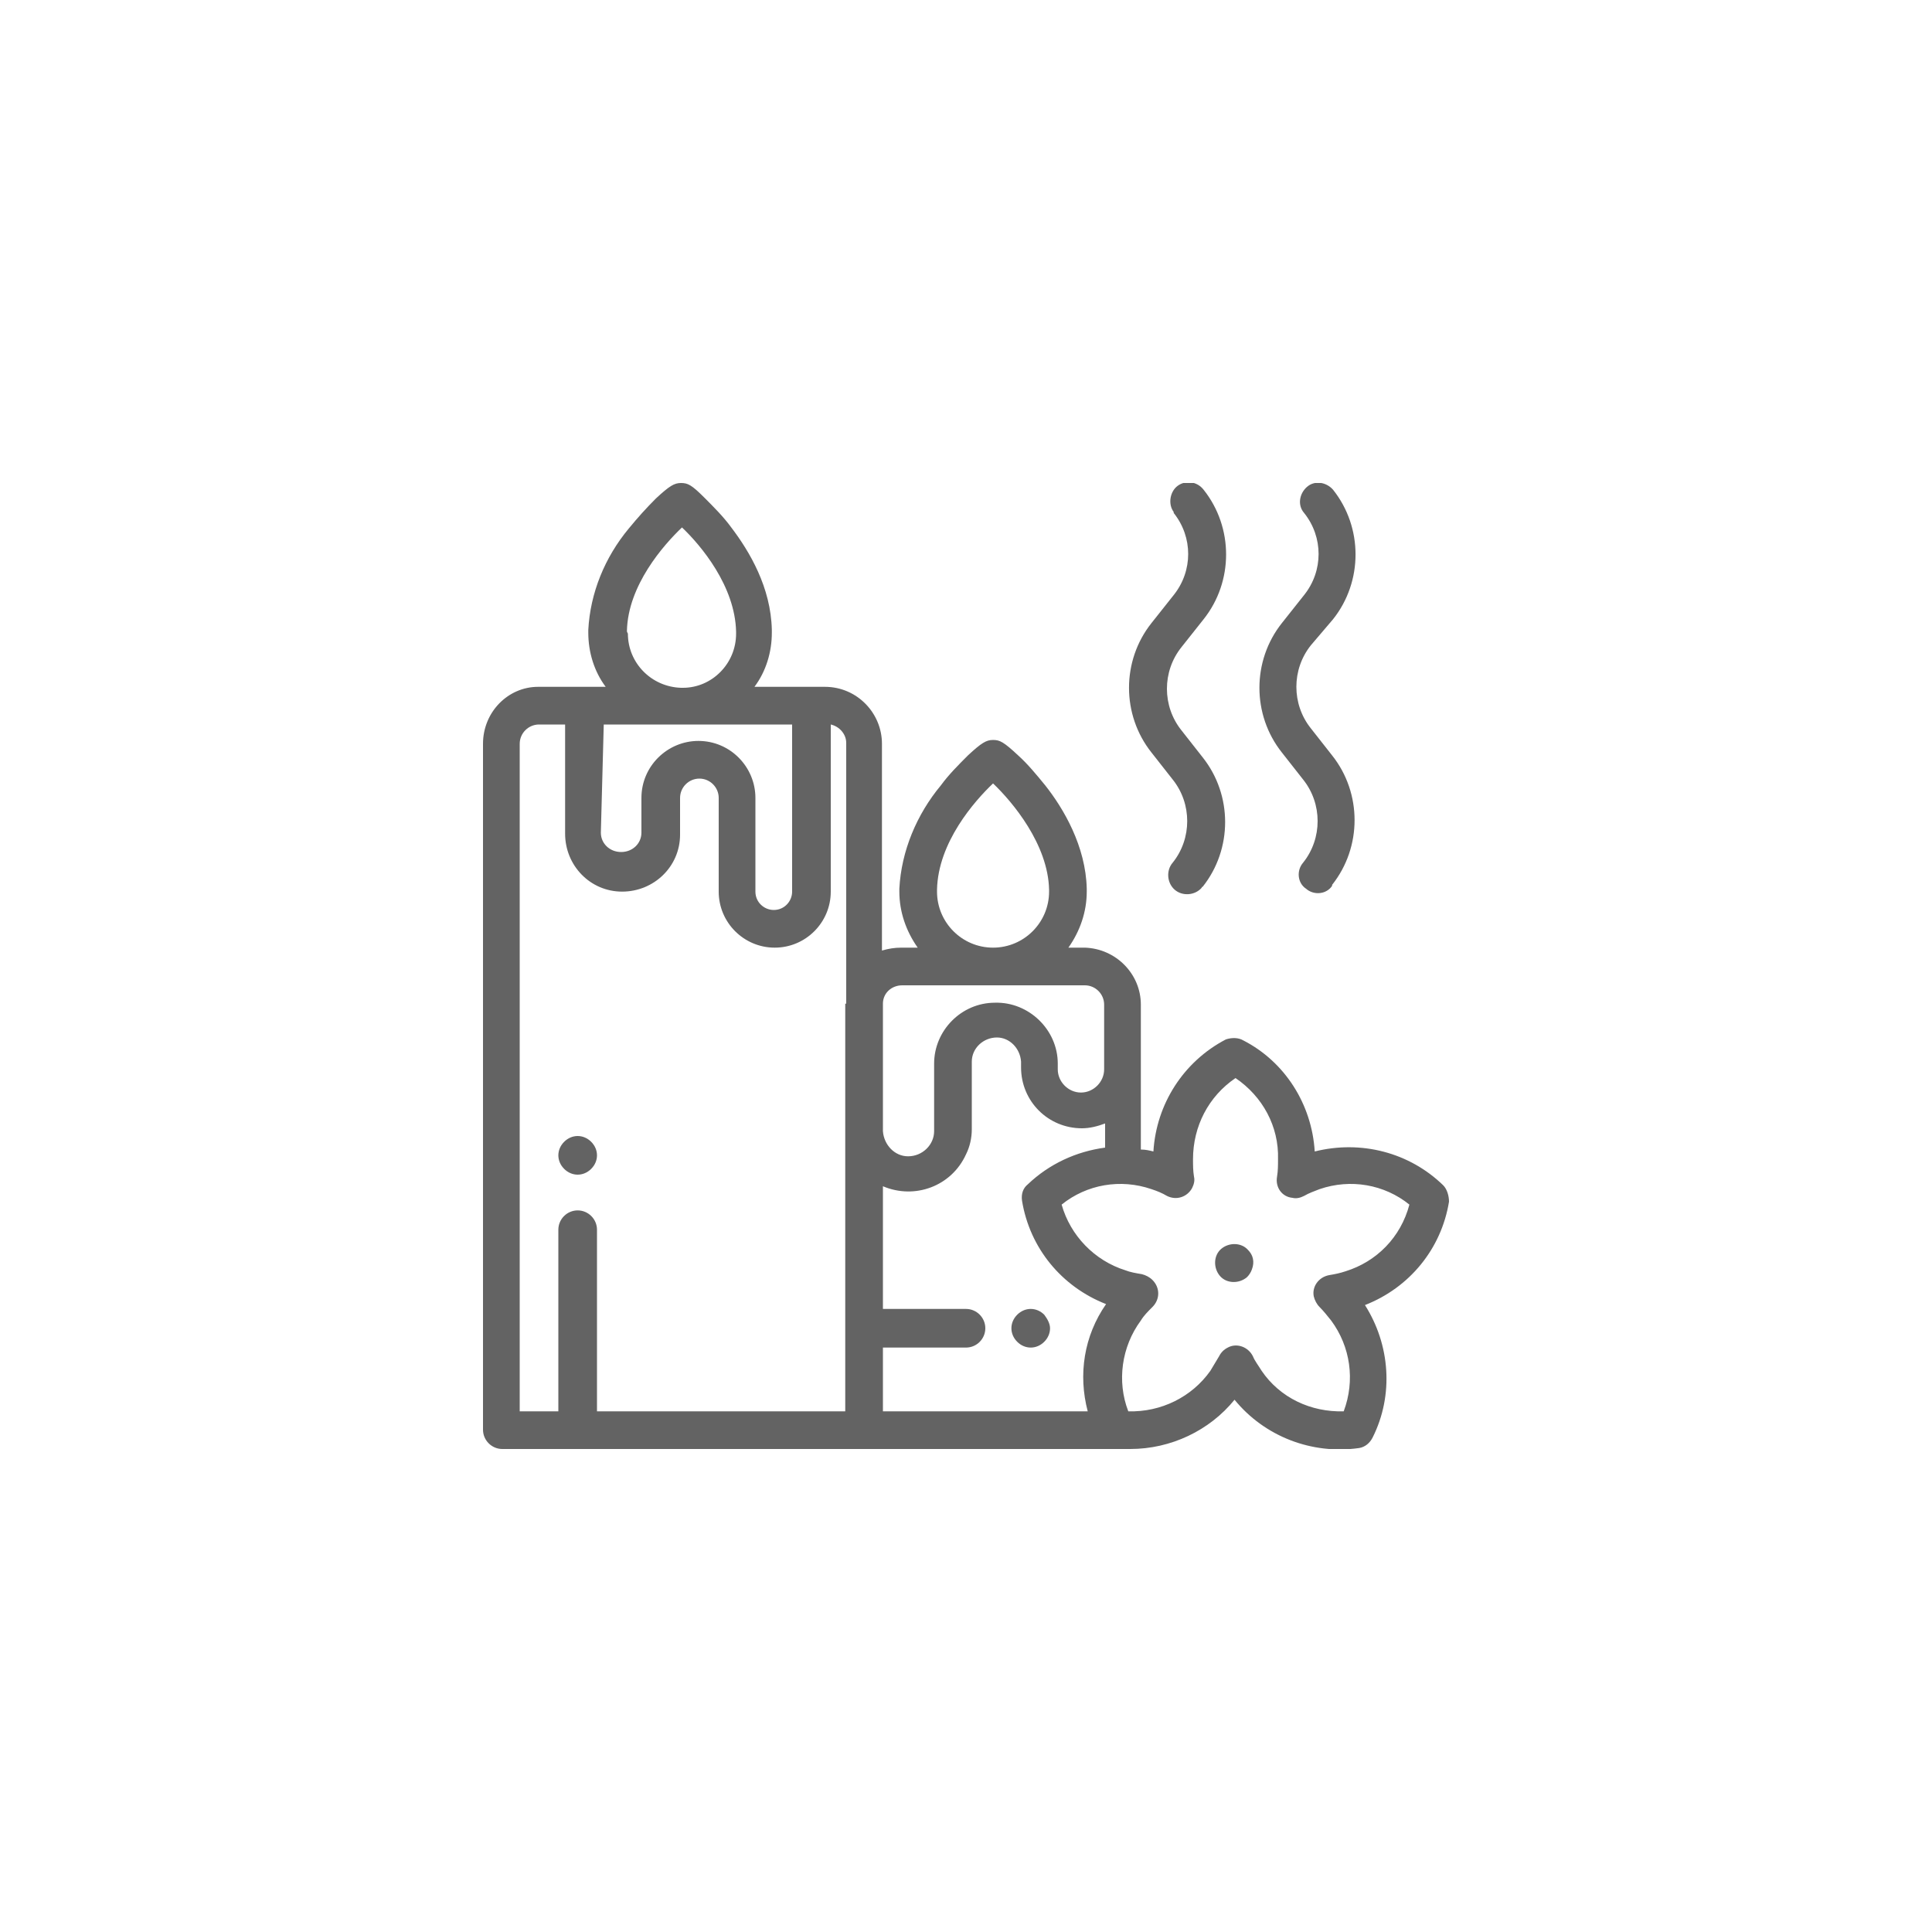 <?xml version="1.0" encoding="utf-8"?>
<!-- Generator: Adobe Illustrator 27.8.1, SVG Export Plug-In . SVG Version: 6.00 Build 0)  -->
<svg version="1.1" id="レイヤー_1" xmlns="http://www.w3.org/2000/svg" xmlns:xlink="http://www.w3.org/1999/xlink" x="0px"
	 y="0px" viewBox="0 0 200 200" style="enable-background:new 0 0 200 200;" xml:space="preserve">
<style type="text/css">
	.st0{fill:#FFFFFF;}
	.st1{clip-path:url(#SVGID_00000169537572163863848850000005272780055580061064_);}
	.st2{fill:#636363;}
	.st3{clip-path:url(#SVGID_00000043424244770854095420000007256149682862705075_);}
	.st4{clip-path:url(#SVGID_00000075143884889198585890000002276808935543143575_);}
</style>
<g id="グループ_10876" transform="translate(-380 -7861)">
	<rect id="長方形_5875" x="380" y="7861" class="st0" width="200" height="200"/>
	<g id="グループ_10797" transform="translate(430 7911)">
		<g id="グループ_10792">
			<g>
				<defs>
					<rect id="SVGID_1_" width="100" height="100"/>
				</defs>
				<clipPath id="SVGID_00000173875687768705850690000003151675264438561169_">
					<use xlink:href="#SVGID_1_"  style="overflow:visible;"/>
				</clipPath>
				<g id="グループ_10791" style="clip-path:url(#SVGID_00000173875687768705850690000003151675264438561169_);">
					<path id="パス_5855" class="st2" d="M89.3,81.6c-0.6,0.2-1.1,0.3-1.7,0.4c-1.1,0.2-1.8,1.2-1.6,2.2c0.1,0.4,0.3,0.8,0.6,1.1
						c0.4,0.4,0.8,0.9,1.2,1.4c2,2.7,2.5,6.2,1.3,9.4c-3.4,0.1-6.6-1.4-8.5-4.2c-0.3-0.5-0.7-1-0.9-1.5c-0.5-1-1.7-1.4-2.6-0.9
						c-0.4,0.2-0.7,0.5-0.9,0.9c-0.3,0.5-0.6,1-0.9,1.5c-1.9,2.7-5.1,4.3-8.5,4.2c-1.2-3.1-0.7-6.7,1.3-9.4c0.3-0.5,0.7-0.9,1.2-1.4
						c0.8-0.8,0.8-2,0-2.8c-0.3-0.3-0.7-0.5-1.1-0.6c-0.6-0.1-1.2-0.2-1.7-0.4c-3.2-1-5.7-3.6-6.6-6.8c2.6-2.1,6.1-2.7,9.3-1.6
						c0.6,0.2,1.1,0.4,1.6,0.7c1,0.5,2.1,0.1,2.6-0.8c0.2-0.4,0.3-0.8,0.2-1.2c-0.1-0.6-0.1-1.2-0.1-1.8c0-3.4,1.6-6.5,4.4-8.4
						c2.8,1.9,4.5,5,4.4,8.4c0,0.6,0,1.2-0.1,1.8c-0.2,1.1,0.5,2.1,1.6,2.2c0.4,0.1,0.8,0,1.2-0.2c0.5-0.3,1.1-0.5,1.6-0.7
						c3.2-1.1,6.7-0.5,9.3,1.6C95,78.1,92.5,80.6,89.3,81.6 M62.6,96.1H41.4v-6.6H50c1.1,0,2-0.9,2-2s-0.9-2-2-2c0,0,0,0,0,0h-8.6
						V72.8c3.3,1.4,7.1,0,8.6-3.3c0.4-0.8,0.6-1.7,0.6-2.6v-7c0-1.4,1.2-2.5,2.6-2.5c1.3,0,2.4,1.1,2.5,2.5v0.6
						c0,3.5,2.8,6.3,6.3,6.3c0.8,0,1.6-0.2,2.4-0.5v2.5c-3,0.4-5.8,1.7-8,3.8c-0.5,0.4-0.7,1-0.6,1.7c0.8,4.9,4.1,8.9,8.7,10.7
						C62.2,88.3,61.6,92.3,62.6,96.1 M43.4,52h18.9c1.1,0,2,0.9,2,2v0.9c0,0,0,0,0,0.1v5.7c0,1.3-1.1,2.4-2.4,2.4
						c-1.3,0-2.4-1.1-2.4-2.4v-0.6c0-3.5-3-6.4-6.5-6.3c-3.5,0-6.3,2.9-6.3,6.3v7c0,1.4-1.2,2.6-2.7,2.6c-1.4,0-2.5-1.2-2.6-2.6
						V53.9C41.4,52.8,42.3,52,43.4,52 M47,42.1c0.1-4.9,3.9-9.2,5.8-11c2,1.9,5.7,6.3,5.8,11c0,0.1,0,0.1,0,0.2
						c0,3.2-2.6,5.8-5.8,5.8c-3.2,0-5.8-2.6-5.8-5.8C47,42.2,47,42.2,47,42.1 M37.5,53.9v42.2H11.8V77.3c0-1.1-0.9-2-2-2s-2,0.9-2,2
						v18.8h-4V27c0-1.1,0.9-2,2-2h2.7v11.3c0,3.3,2.6,6,5.9,6s6-2.6,6-5.9c0-0.1,0-0.1,0-0.2v-3.6c0-1.1,0.9-2,2-2c1.1,0,2,0.9,2,2
						v9.7c0,3.2,2.6,5.8,5.8,5.8s5.8-2.6,5.8-5.8V25c0.9,0.2,1.6,1,1.6,1.9V53.9z M12.5,25h7.9h0.1h0.1H32v17.3c0,1-0.8,1.9-1.9,1.9
						c-1,0-1.9-0.8-1.9-1.9v-9.7c0-3.2-2.6-5.9-5.9-5.9c-3.2,0-5.9,2.6-5.9,5.9v3.6c0,1.1-0.9,2-2.1,2s-2.1-0.9-2.1-2l0,0L12.5,25
						L12.5,25z M14.9,15.3c0.1-4.7,3.8-8.9,5.7-10.7c2,1.9,5.5,6.1,5.6,10.8c0,0.1,0,0.1,0,0.2c0,3.1-2.5,5.6-5.5,5.6h-0.2
						c-3.1-0.1-5.5-2.6-5.5-5.6C14.9,15.4,14.9,15.4,14.9,15.3 M99.4,72.7c-3.5-3.4-8.5-4.7-13.3-3.5c-0.3-4.9-3.1-9.3-7.4-11.5
						c-0.5-0.3-1.2-0.3-1.8-0.1c-4.4,2.3-7.2,6.7-7.5,11.6C69,69.1,68.6,69,68.1,69v-15c0-3.2-2.6-5.8-5.8-5.9h-1.7
						c1.2-1.7,1.9-3.7,1.9-5.8c0-0.1,0-0.2,0-0.3c-0.1-4.4-2.4-8.3-4.3-10.7c-0.9-1.1-1.8-2.2-2.8-3.1c-1.5-1.4-1.9-1.6-2.6-1.6
						c-0.7,0-1.2,0.3-2.6,1.6c-1,1-2,2-2.8,3.1c-2.5,3-4.1,6.8-4.3,10.7c0,0.1,0,0.2,0,0.3c0,2.1,0.7,4.1,1.9,5.8h-1.7
						c-0.7,0-1.3,0.1-2,0.3V27c0-3.2-2.6-5.9-5.9-5.9h-7.3c1.2-1.6,1.8-3.6,1.8-5.6c0-0.1,0-0.2,0-0.3c-0.1-4.4-2.3-8.1-4.2-10.6
						c-0.8-1.1-1.8-2.1-2.8-3.1C21.6,0.2,21.2,0,20.5,0c-0.7,0-1.2,0.3-2.6,1.6c-1,1-1.9,2-2.8,3.1c-2.5,3-4,6.7-4.2,10.5
						c0,0.1,0,0.2,0,0.3c0,2,0.6,4,1.8,5.6h-7C2.6,21.1,0,23.7,0,27V98c0,1.1,0.9,2,2,2c0,0,0,0,0,0h64.3c0,0,0.1,0,0.1,0
						c0.2,0,0.4,0,0.6,0c4.2,0,8.2-1.9,10.8-5.1c3.1,3.8,8,5.7,12.9,5c0.6-0.1,1.1-0.5,1.4-1.1c2.2-4.4,1.8-9.6-0.8-13.7
						c4.6-1.8,7.9-5.8,8.7-10.7C100,73.8,99.8,73.1,99.4,72.7"/>
				</g>
			</g>
		</g>
		<g id="グループ_10794">
			<g>
				<defs>
					<rect id="SVGID_00000043458250660385495740000012589267322977901704_" width="100" height="100"/>
				</defs>
				<clipPath id="SVGID_00000016067296162055298900000011961946197997791629_">
					<use xlink:href="#SVGID_00000043458250660385495740000012589267322977901704_"  style="overflow:visible;"/>
				</clipPath>
				<g id="グループ_10793" style="clip-path:url(#SVGID_00000016067296162055298900000011961946197997791629_);">
					<path id="パス_5856" class="st2" d="M79.2,79.4c-0.7-0.8-2-0.8-2.8-0.1c-0.8,0.7-0.8,2-0.1,2.8c0.7,0.8,2,0.8,2.8,0.1
						c0.2-0.2,0.4-0.5,0.5-0.8C79.9,80.6,79.7,79.9,79.2,79.4"/>
					<path id="パス_5857" class="st2" d="M11.2,68.2c-0.8-0.8-2-0.8-2.8,0c-0.8,0.8-0.8,2,0,2.8c0.8,0.8,2,0.8,2.8,0
						c0.4-0.4,0.6-0.9,0.6-1.4C11.8,69.1,11.6,68.6,11.2,68.2"/>
				</g>
			</g>
		</g>
		<g id="グループ_10796">
			<g>
				<defs>
					<rect id="SVGID_00000116211716338926478620000005770625081737608353_" width="100" height="100"/>
				</defs>
				<clipPath id="SVGID_00000063613467496016044070000008406207621000741290_">
					<use xlink:href="#SVGID_00000116211716338926478620000005770625081737608353_"  style="overflow:visible;"/>
				</clipPath>
				<g id="グループ_10795" style="clip-path:url(#SVGID_00000063613467496016044070000008406207621000741290_);">
					<path id="パス_5858" class="st2" d="M58.1,86.1c-0.8-0.8-2-0.8-2.8,0c-0.8,0.8-0.8,2,0,2.8c0.8,0.8,2,0.8,2.8,0
						c0.4-0.4,0.6-0.9,0.6-1.4C58.7,87,58.4,86.5,58.1,86.1"/>
					<path id="パス_5859" class="st2" d="M88,14.1c3.1-3.9,3.1-9.5,0-13.4c-0.7-0.8-1.9-1-2.7-0.3c-0.8,0.7-1,1.9-0.3,2.7
						c2,2.5,2,6,0,8.5l-2.3,2.9c-3.1,3.9-3.1,9.5,0,13.4l2.2,2.8c2,2.5,2,6.1,0,8.6c-0.7,0.8-0.6,2.1,0.3,2.7
						c0.8,0.7,2.1,0.6,2.7-0.3c0,0,0,0,0-0.1c3.1-3.9,3.1-9.5,0-13.4l-2.2-2.8c-2-2.5-2-6.1,0-8.6L88,14.1z"/>
					<path id="パス_5860" class="st2" d="M74.6,14.1c3.1-3.9,3.1-9.5,0-13.4c-0.7-0.9-1.9-1-2.7-0.4s-1,1.9-0.4,2.7c0,0,0,0,0,0.1
						c2,2.5,2,6,0,8.5l-2.3,2.9c-3.1,3.9-3.1,9.5,0,13.4l2.2,2.8c2,2.5,2,6.1,0,8.6c-0.7,0.8-0.6,2.1,0.2,2.8s2.1,0.6,2.8-0.2
						c0,0,0-0.1,0.1-0.1c3.1-3.9,3.1-9.5,0-13.4l-2.2-2.8c-2-2.5-2-6.1,0-8.6L74.6,14.1z"/>
				</g>
			</g>
		</g>
	</g>
</g>
</svg>
